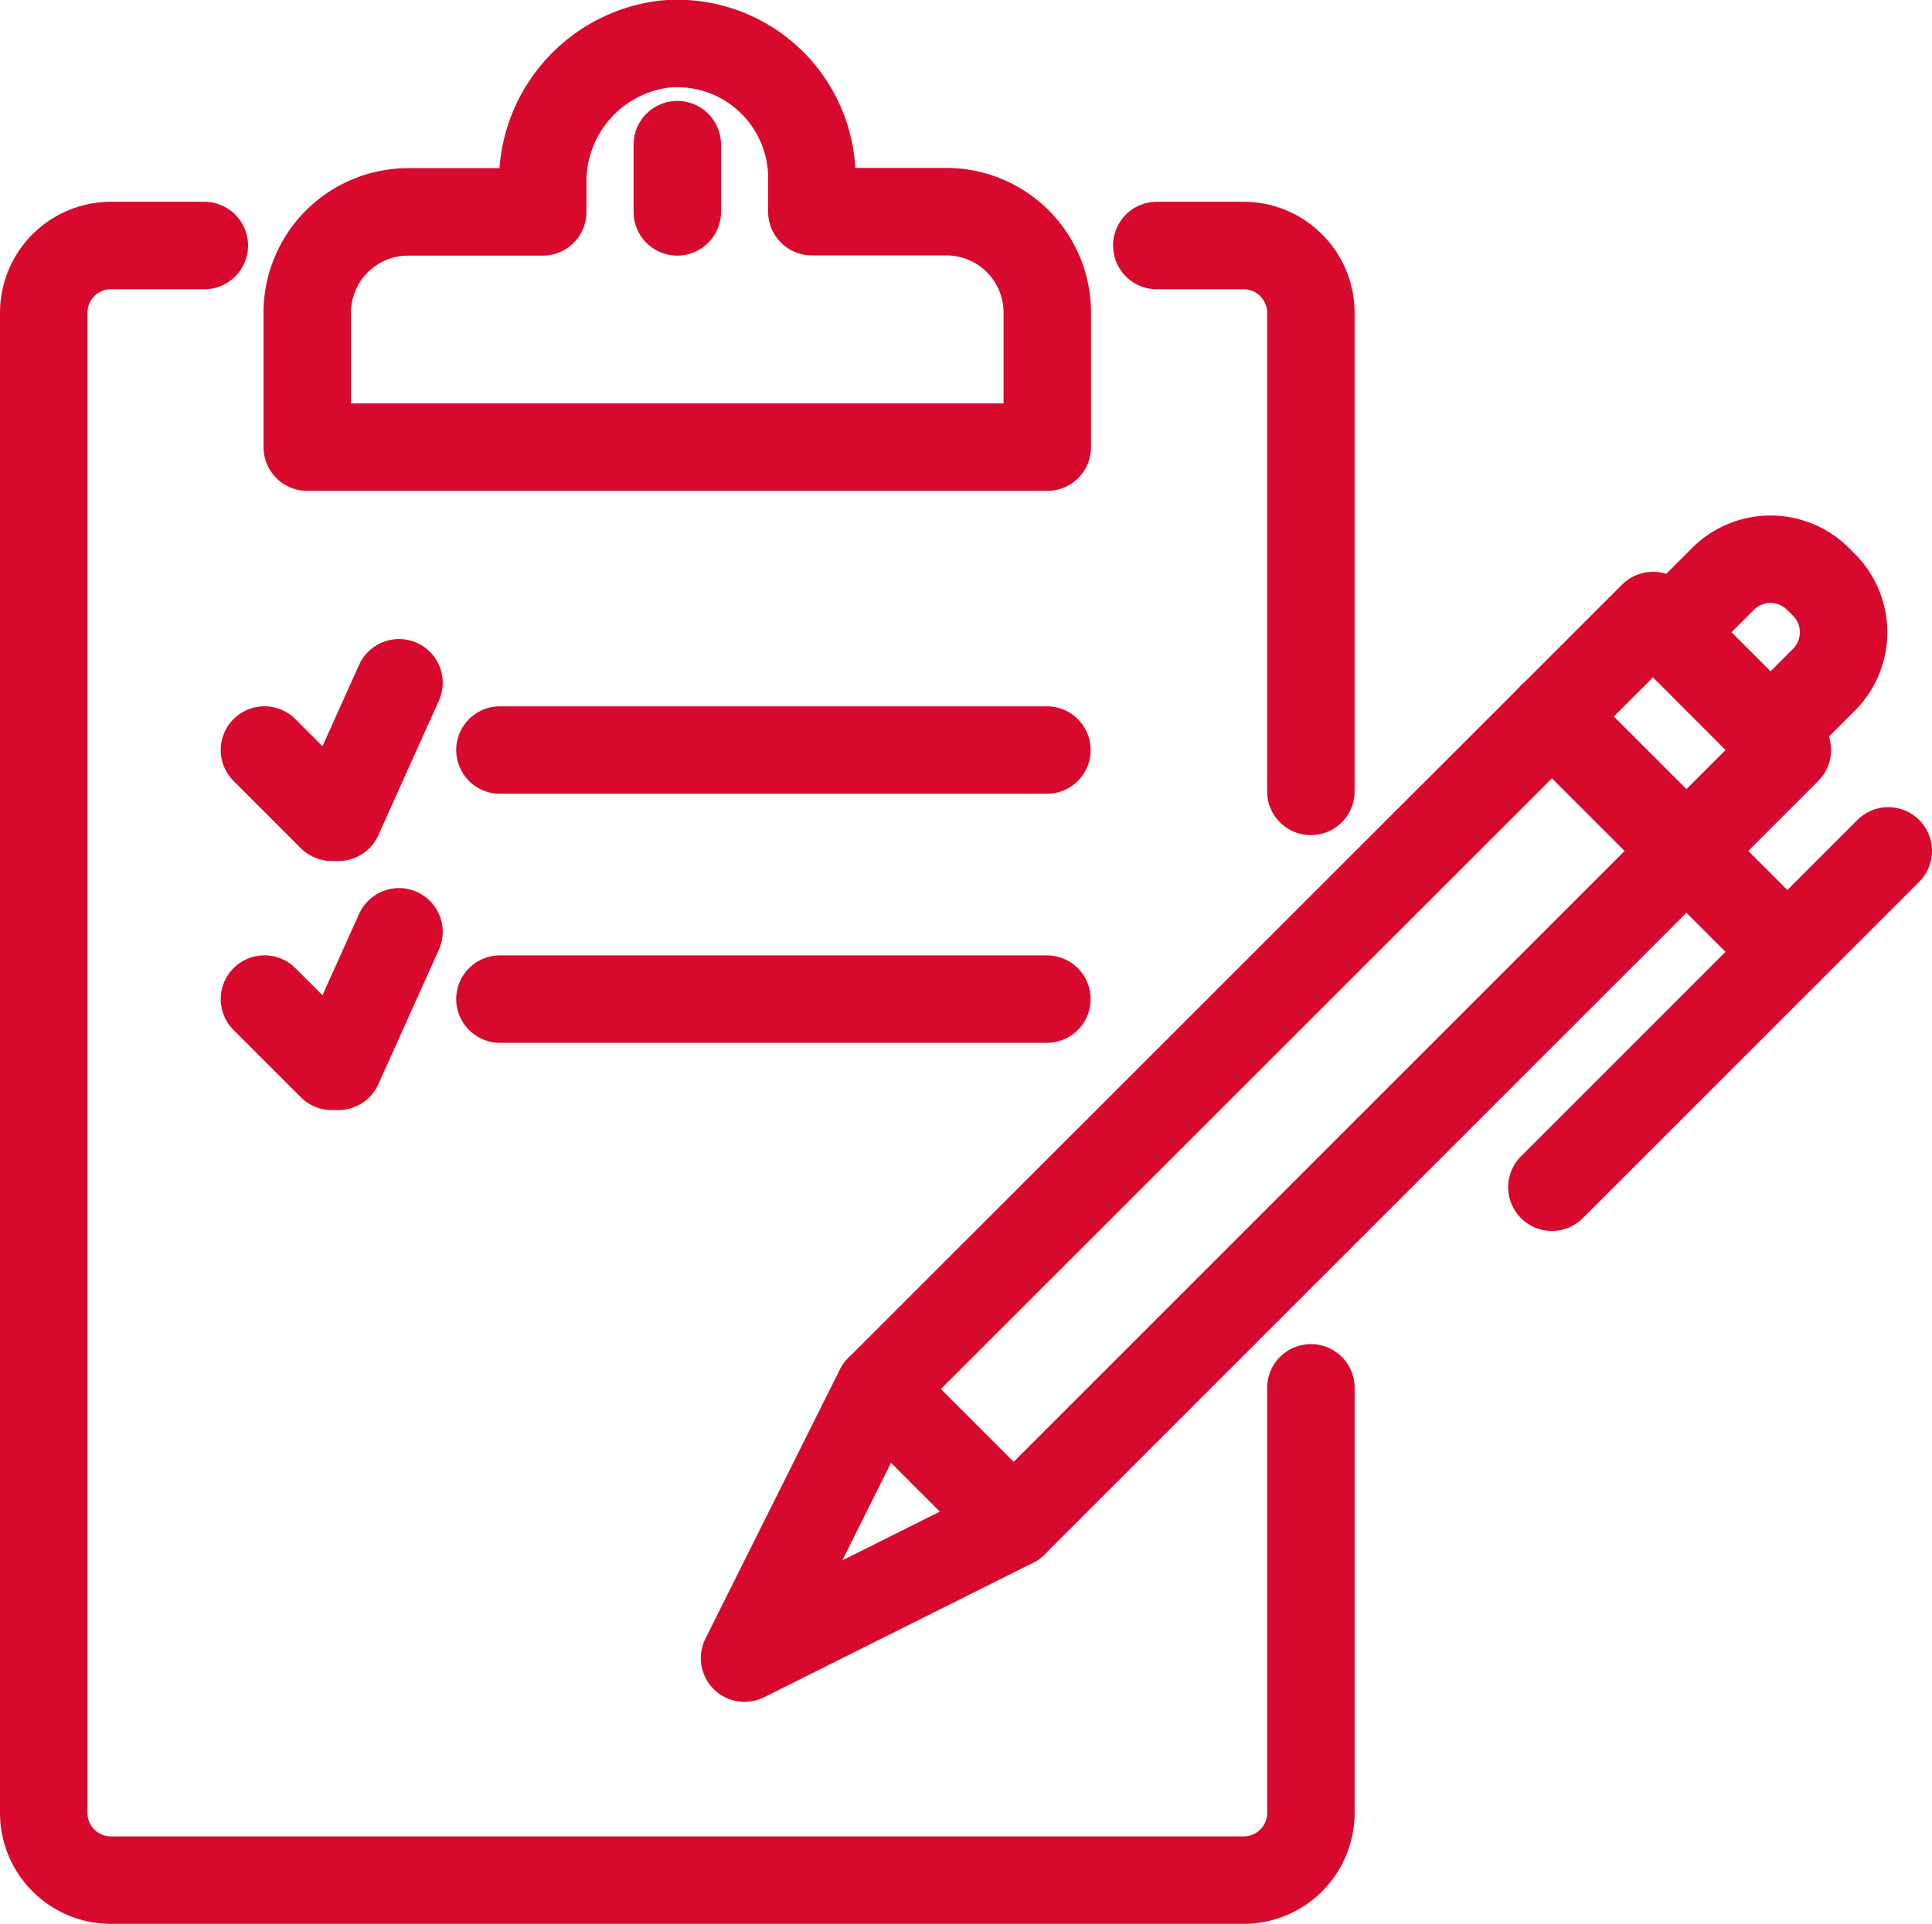 <svg xmlns="http://www.w3.org/2000/svg" xmlns:xlink="http://www.w3.org/1999/xlink" width="44.18" height="44" viewBox="0 0 44.18 44"><defs><clipPath id="a"><rect width="44.18" height="44" fill="none"/></clipPath></defs><g clip-path="url(#a)"><path d="M4.672,5.615H2.539A1.538,1.538,0,0,0,1,7.153V41.461A1.538,1.538,0,0,0,2.539,43h25.9a1.539,1.539,0,0,0,1.538-1.539v-9.72" fill="none" stroke="#d70a2e" stroke-linecap="round" stroke-linejoin="round" stroke-width="2"/><path d="M29.976,18.1V7.154a1.539,1.539,0,0,0-1.538-1.539H26.453" fill="none" stroke="#d70a2e" stroke-linecap="round" stroke-linejoin="round" stroke-width="2"/><line x2="12.508" transform="translate(11.432 17.154)" fill="none" stroke="#d70a2e" stroke-linecap="round" stroke-linejoin="round" stroke-width="2"/><line x2="12.508" transform="translate(11.432 22.85)" fill="none" stroke="#d70a2e" stroke-linecap="round" stroke-linejoin="round" stroke-width="2"/><path d="M9.124,15.615,7.739,18.692H7.586L6.047,17.153" fill="none" stroke="#d70a2e" stroke-linecap="round" stroke-linejoin="round" stroke-width="2"/><path d="M9.124,21.311,7.739,24.388H7.586L6.047,22.849" fill="none" stroke="#d70a2e" stroke-linecap="round" stroke-linejoin="round" stroke-width="2"/><path d="M9.334,4.846h3.077V4.209a3.167,3.167,0,0,1,2.775-3.2,3.078,3.078,0,0,1,3.379,3.063v.769h3.076a2.308,2.308,0,0,1,2.308,2.308v3.077H7.026V7.154A2.308,2.308,0,0,1,9.334,4.846Z" fill="none" stroke="#d70a2e" stroke-linecap="round" stroke-linejoin="round" stroke-width="2"/><line y2="1.538" transform="translate(15.488 3.308)" fill="none" stroke="#d70a2e" stroke-linecap="round" stroke-linejoin="round" stroke-width="2"/><path d="M38.18,14.461l1.22-1.22a1.537,1.537,0,0,1,2.175,0l.132.132a1.538,1.538,0,0,1,0,2.176l-1.219,1.22" fill="none" stroke="#d70a2e" stroke-linecap="round" stroke-linejoin="round" stroke-width="2"/><path d="M40.872,17.154,23.18,34.846l-6.154,3.077L20.1,31.769,37.8,14.077Z" fill="none" stroke="#d70a2e" stroke-linecap="round" stroke-linejoin="round" stroke-width="2"/><line x2="3.077" y2="3.077" transform="translate(20.103 31.769)" fill="none" stroke="#d70a2e" stroke-linecap="round" stroke-linejoin="round" stroke-width="2"/><line x2="5.385" y2="5.385" transform="translate(35.487 16.384)" fill="none" stroke="#d70a2e" stroke-linecap="round" stroke-linejoin="round" stroke-width="2"/><line x1="7.692" y2="7.692" transform="translate(35.488 19.461)" fill="none" stroke="#d70a2e" stroke-linecap="round" stroke-linejoin="round" stroke-width="2"/></g></svg>